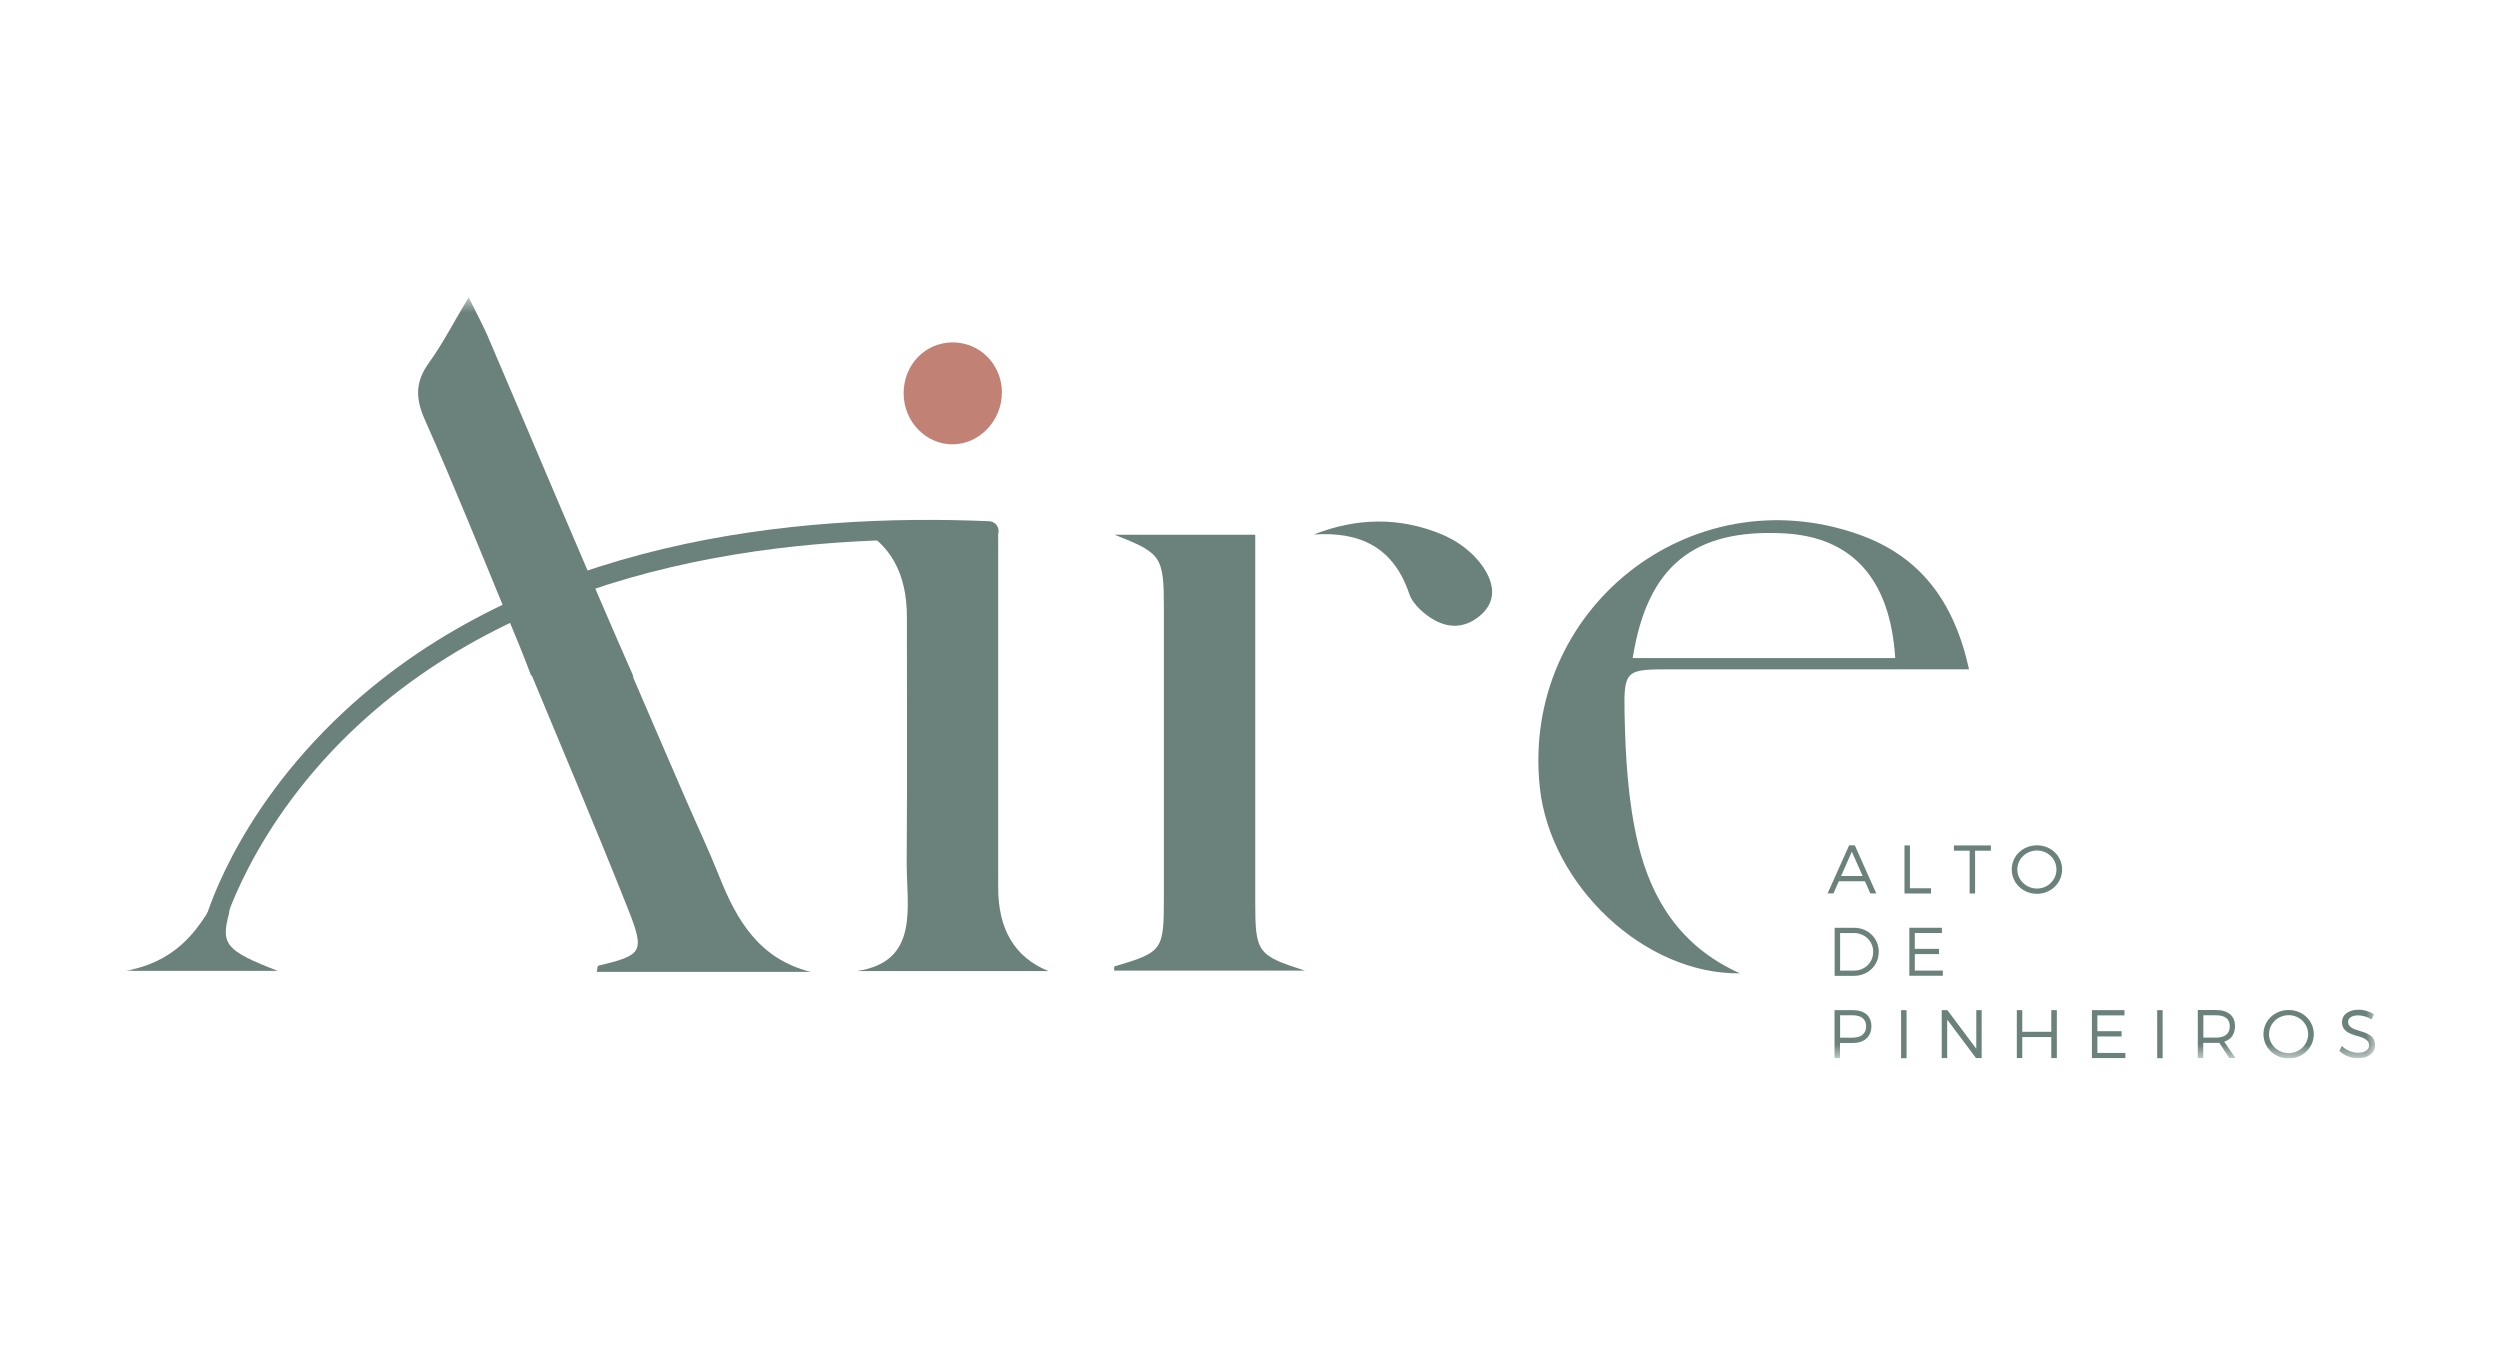 <svg width="140" height="76" viewBox="0 0 140 76" fill="none" xmlns="http://www.w3.org/2000/svg">
<rect width="140" height="76" fill="white"/>
<g clip-path="url(#clip0_12108_75)">
<path d="M103.702 47.694L103.102 49.057H104.309L103.702 47.694ZM102.974 49.352L102.673 50.031H102.345L103.552 47.339H103.869L105.071 50.031H104.737L104.437 49.352H102.968H102.974Z" fill="#6B817B"/>
<path d="M108.136 49.742V50.036H106.651V47.344H106.956V49.742H108.136Z" fill="#6B817B"/>
<path d="M110.605 47.639V50.036H110.3V47.639H109.421V47.344H111.49V47.639H110.605Z" fill="#6B817B"/>
<mask id="mask0_12108_75" style="mask-type:luminance" maskUnits="userSpaceOnUse" x="7" y="16" width="126" height="44">
<path d="M133 16.656H7.026V59.27H133V16.656Z" fill="white"/>
</mask>
<g mask="url(#mask0_12108_75)">
<path d="M112.97 48.69C112.97 49.28 113.47 49.758 114.071 49.758C114.672 49.758 115.161 49.285 115.161 48.69C115.161 48.095 114.672 47.628 114.071 47.628C113.47 47.628 112.97 48.095 112.97 48.69ZM115.478 48.69C115.478 49.447 114.855 50.053 114.071 50.053C113.287 50.053 112.658 49.452 112.658 48.69C112.658 47.928 113.281 47.339 114.071 47.339C114.861 47.339 115.478 47.934 115.478 48.69Z" fill="#6B817B"/>
<path d="M103.046 54.353H103.83C104.431 54.353 104.898 53.902 104.898 53.301C104.898 52.701 104.42 52.25 103.819 52.25H103.046V54.353ZM103.825 51.955C104.609 51.955 105.21 52.534 105.21 53.301C105.21 54.069 104.609 54.648 103.814 54.648H102.74V51.955H103.83H103.825Z" fill="#6B817B"/>
</g>
<path d="M107.229 52.25V53.135H108.586V53.429H107.229V54.353H108.798V54.642H106.923V51.955H108.748V52.25H107.229Z" fill="#6B817B"/>
<mask id="mask1_12108_75" style="mask-type:luminance" maskUnits="userSpaceOnUse" x="7" y="16" width="126" height="44">
<path d="M133 16.656H7.026V59.27H133V16.656Z" fill="white"/>
</mask>
<g mask="url(#mask1_12108_75)">
<path d="M103.046 58.108H103.736C104.22 58.108 104.503 57.891 104.503 57.473C104.503 57.056 104.22 56.856 103.736 56.856H103.046V58.108ZM103.747 56.567C104.414 56.567 104.798 56.895 104.798 57.468C104.798 58.041 104.414 58.408 103.747 58.408H103.04V59.259H102.734V56.567H103.747Z" fill="#6B817B"/>
</g>
<path d="M106.767 56.567H106.461V59.259H106.767V56.567Z" fill="#6B817B"/>
<path d="M110.672 56.567V58.73L109.054 56.567H108.736V59.253H109.042V57.095L110.656 59.253H110.973V56.567H110.672Z" fill="#6B817B"/>
<path d="M114.872 56.567V57.779H113.248V56.567H112.942V59.253H113.248V58.074H114.872V59.253H115.183V56.567H114.872Z" fill="#6B817B"/>
<path d="M117.147 56.567V59.253H119.022V58.964H117.453V58.041H118.81V57.746H117.453V56.861H118.971V56.567H117.147Z" fill="#6B817B"/>
<path d="M121.107 56.567H120.802V59.259H121.107V56.567Z" fill="#6B817B"/>
<mask id="mask2_12108_75" style="mask-type:luminance" maskUnits="userSpaceOnUse" x="7" y="16" width="126" height="44">
<path d="M133 16.656H7.026V59.27H133V16.656Z" fill="white"/>
</mask>
<g mask="url(#mask2_12108_75)">
<path d="M124.1 58.107C124.59 58.107 124.868 57.891 124.868 57.473C124.868 57.056 124.59 56.856 124.1 56.856H123.388V58.107H124.1ZM124.278 58.397C124.222 58.397 124.161 58.402 124.094 58.402H123.382V59.253H123.077V56.561H124.1C124.773 56.561 125.162 56.889 125.162 57.462C125.162 57.907 124.946 58.208 124.556 58.336L125.185 59.248H124.834L124.278 58.391V58.397Z" fill="#6B817B"/>
<path d="M127.065 57.913C127.065 58.502 127.565 58.975 128.166 58.975C128.767 58.975 129.256 58.502 129.256 57.913C129.256 57.323 128.767 56.85 128.166 56.85C127.565 56.85 127.065 57.318 127.065 57.913ZM129.573 57.913C129.573 58.669 128.95 59.276 128.166 59.276C127.382 59.276 126.753 58.669 126.753 57.913C126.753 57.156 127.376 56.561 128.166 56.561C128.956 56.561 129.573 57.156 129.573 57.913Z" fill="#6B817B"/>
<path d="M132.939 56.8L132.805 57.09C132.561 56.928 132.277 56.861 132.065 56.861C131.721 56.861 131.493 56.995 131.493 57.217C131.493 57.907 133.006 57.551 133.006 58.525C133.006 58.975 132.611 59.264 132.032 59.264C131.637 59.264 131.253 59.098 131.003 58.853L131.142 58.575C131.392 58.814 131.732 58.953 132.038 58.953C132.427 58.953 132.666 58.797 132.666 58.536C132.666 57.829 131.153 58.208 131.153 57.24C131.153 56.817 131.526 56.544 132.082 56.544C132.394 56.544 132.711 56.645 132.933 56.795" fill="#6B817B"/>
<path d="M35.111 37.131C36.207 39.673 37.286 42.193 38.377 44.702C39.011 46.165 39.695 47.611 40.284 49.091C41.263 51.549 42.521 53.702 45.396 54.425H33.42C33.454 54.286 33.454 54.091 33.504 54.08C35.962 53.49 36.129 53.335 35.189 50.954C33.342 46.287 31.368 41.665 29.471 37.081" fill="#6B817B"/>
<path d="M29.738 37.827C29.577 37.331 28.687 35.168 28.486 34.695C26.94 30.951 25.433 27.191 23.786 23.492C23.247 22.279 23.263 21.356 24.036 20.294C24.771 19.281 25.344 18.152 26.245 16.65C26.762 17.701 27.073 18.263 27.324 18.853C29.571 24.098 33.175 32.676 35.478 37.893" fill="#6B817B"/>
<path d="M48.038 29.544H55.898V36.575C55.898 42.048 55.898 44.234 55.898 49.708C55.898 52.063 56.837 53.62 58.713 54.38H47.988C51.537 53.846 50.758 50.776 50.775 48.228C50.809 42.755 50.786 40.024 50.786 34.545C50.786 32.131 49.87 30.464 48.038 29.544Z" fill="#6B817B"/>
<path d="M62.423 29.945H70.294V31.919C70.294 38.127 70.294 44.335 70.294 50.537C70.294 53.352 70.422 53.502 73.07 54.353H62.395C62.395 54.353 62.379 54.13 62.417 54.119C65.104 53.318 65.177 53.235 65.177 50.287C65.177 44.88 65.177 39.473 65.177 34.061C65.177 31.146 65.049 30.985 62.417 29.945" fill="#6B817B"/>
<path d="M91.431 36.853H106.133C105.849 32.364 103.675 30.061 99.886 29.867C94.858 29.611 92.249 31.691 91.431 36.853ZM110.266 37.482C104.52 37.482 99.058 37.482 93.595 37.482C91.07 37.482 90.925 37.482 90.975 39.946C91.025 42.377 91.165 44.863 91.726 47.222C92.466 50.325 94.085 53.007 97.439 54.508C92.066 54.575 86.82 49.563 86.231 44.107C85.162 34.155 94.652 26.601 104.086 29.928C107.507 31.135 109.421 33.644 110.266 37.482Z" fill="#6B817B"/>
<path d="M73.581 29.928C76.007 28.977 78.404 28.954 80.746 29.928C81.508 30.245 82.27 30.773 82.793 31.407C83.572 32.347 84.011 33.56 82.843 34.511C81.714 35.424 80.529 35.073 79.528 34.133C79.266 33.888 79.022 33.566 78.91 33.232C78.043 30.673 76.19 29.755 73.581 29.933" fill="#6B817B"/>
<path d="M56.104 21.99C56.104 23.548 54.864 24.866 53.367 24.883C51.86 24.899 50.608 23.614 50.603 22.035C50.597 20.444 51.799 19.181 53.334 19.175C54.88 19.164 56.104 20.41 56.11 21.99" fill="#C18275"/>
<path d="M12.828 51.143C12.361 52.879 12.622 53.235 15.553 54.369H7.026C10.759 53.691 11.688 50.921 13.067 48.54" fill="#6B817B"/>
<path d="M11.91 52.562C11.866 52.562 11.821 52.562 11.777 52.545C11.482 52.467 11.304 52.172 11.382 51.877C11.443 51.627 13.006 45.686 19.241 39.874C29.61 30.206 44.623 28.726 55.392 29.188C55.693 29.199 55.932 29.455 55.915 29.761C55.904 30.061 55.642 30.295 55.342 30.284C44.807 29.833 30.133 31.263 20.037 40.624C14.013 46.22 12.455 52.089 12.439 52.144C12.377 52.395 12.149 52.556 11.905 52.556" fill="#6B817B"/>
</g>
</g>
<defs>
<clipPath id="clip0_12108_75">
<rect width="125.974" height="42.614" fill="white" transform="translate(7.026 16.656)"/>
</clipPath>
</defs>
</svg>
